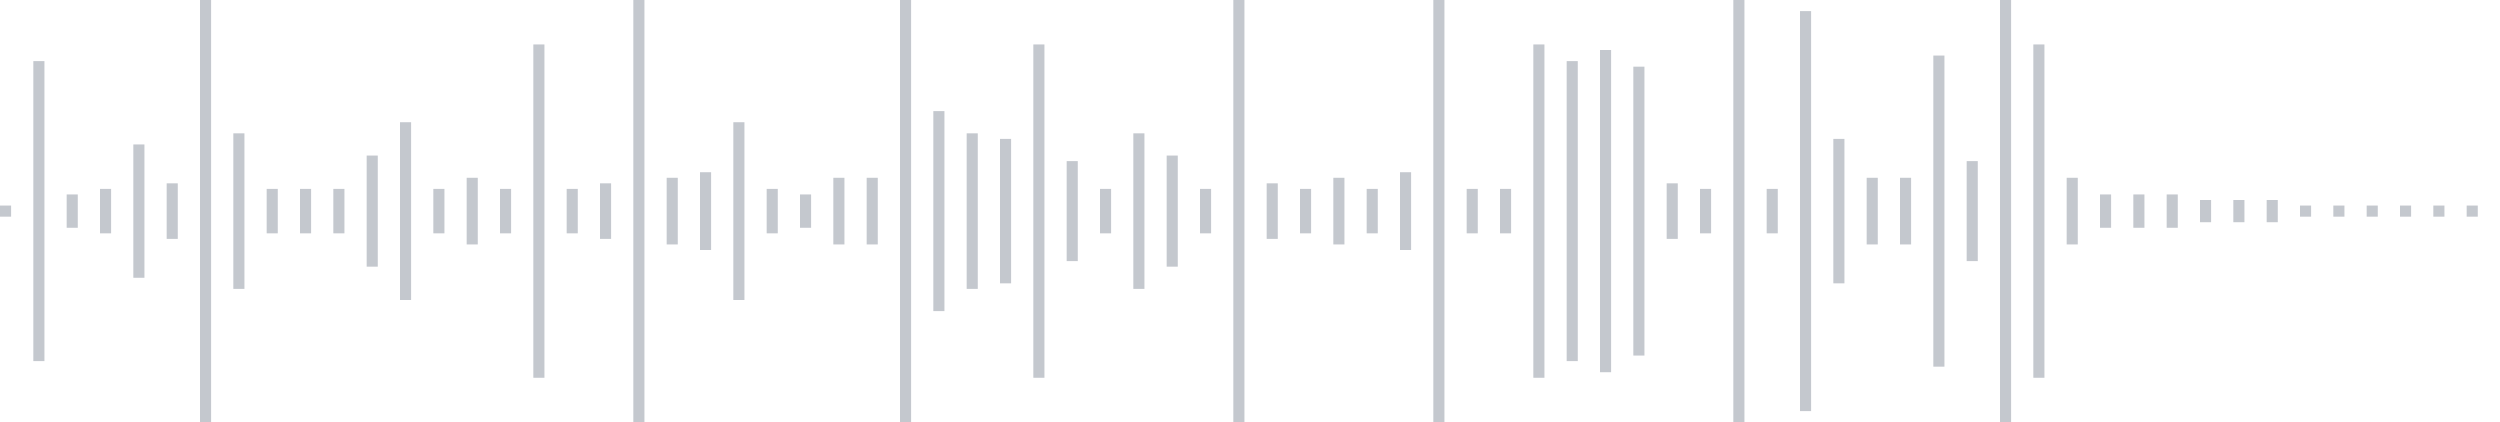 <svg xmlns="http://www.w3.org/2000/svg" xmlns:xlink="http://www.w3/org/1999/xlink" viewBox="0 0 225 38" preserveAspectRatio="none" width="100%" height="100%" fill="#C4C8CE"><g id="waveform-8114e20c-3897-4582-a504-776c56d2ccc8"><rect x="0" y="18.5" width="1" height="1"/><rect x="3" y="5.5" width="1" height="27"/><rect x="6" y="17.5" width="1" height="3"/><rect x="9" y="17.0" width="1" height="4"/><rect x="12" y="13.0" width="1" height="12"/><rect x="15" y="16.5" width="1" height="5"/><rect x="18" y="-0.5" width="1" height="39"/><rect x="21" y="12.0" width="1" height="14"/><rect x="24" y="17.0" width="1" height="4"/><rect x="27" y="17.0" width="1" height="4"/><rect x="30" y="17.0" width="1" height="4"/><rect x="33" y="14.0" width="1" height="10"/><rect x="36" y="11.0" width="1" height="16"/><rect x="39" y="17.0" width="1" height="4"/><rect x="42" y="16.0" width="1" height="6"/><rect x="45" y="17.0" width="1" height="4"/><rect x="48" y="4.0" width="1" height="30"/><rect x="51" y="17.0" width="1" height="4"/><rect x="54" y="16.5" width="1" height="5"/><rect x="57" y="-0.5" width="1" height="39"/><rect x="60" y="16.0" width="1" height="6"/><rect x="63" y="15.5" width="1" height="7"/><rect x="66" y="11.0" width="1" height="16"/><rect x="69" y="17.0" width="1" height="4"/><rect x="72" y="17.5" width="1" height="3"/><rect x="75" y="16.0" width="1" height="6"/><rect x="78" y="16.0" width="1" height="6"/><rect x="81" y="-0.5" width="1" height="39"/><rect x="84" y="10.0" width="1" height="18"/><rect x="87" y="12.0" width="1" height="14"/><rect x="90" y="12.5" width="1" height="13"/><rect x="93" y="4.0" width="1" height="30"/><rect x="96" y="14.5" width="1" height="9"/><rect x="99" y="17.0" width="1" height="4"/><rect x="102" y="12.0" width="1" height="14"/><rect x="105" y="14.0" width="1" height="10"/><rect x="108" y="17.0" width="1" height="4"/><rect x="111" y="-0.5" width="1" height="39"/><rect x="114" y="16.5" width="1" height="5"/><rect x="117" y="17.0" width="1" height="4"/><rect x="120" y="16.0" width="1" height="6"/><rect x="123" y="17.0" width="1" height="4"/><rect x="126" y="15.5" width="1" height="7"/><rect x="129" y="-0.5" width="1" height="39"/><rect x="132" y="17.0" width="1" height="4"/><rect x="135" y="17.0" width="1" height="4"/><rect x="138" y="4.0" width="1" height="30"/><rect x="141" y="5.5" width="1" height="27"/><rect x="144" y="4.5" width="1" height="29"/><rect x="147" y="6.0" width="1" height="26"/><rect x="150" y="16.5" width="1" height="5"/><rect x="153" y="17.0" width="1" height="4"/><rect x="156" y="-0.5" width="1" height="39"/><rect x="159" y="17.0" width="1" height="4"/><rect x="162" y="1.0" width="1" height="36"/><rect x="165" y="12.5" width="1" height="13"/><rect x="168" y="16.0" width="1" height="6"/><rect x="171" y="16.0" width="1" height="6"/><rect x="174" y="5.0" width="1" height="28"/><rect x="177" y="14.5" width="1" height="9"/><rect x="180" y="-0.5" width="1" height="39"/><rect x="183" y="4.0" width="1" height="30"/><rect x="186" y="16.0" width="1" height="6"/><rect x="189" y="17.5" width="1" height="3"/><rect x="192" y="17.5" width="1" height="3"/><rect x="195" y="17.5" width="1" height="3"/><rect x="198" y="18.0" width="1" height="2"/><rect x="201" y="18.0" width="1" height="2"/><rect x="204" y="18.0" width="1" height="2"/><rect x="207" y="18.5" width="1" height="1"/><rect x="210" y="18.5" width="1" height="1"/><rect x="213" y="18.5" width="1" height="1"/><rect x="216" y="18.5" width="1" height="1"/><rect x="219" y="18.5" width="1" height="1"/><rect x="222" y="18.5" width="1" height="1"/></g></svg>
